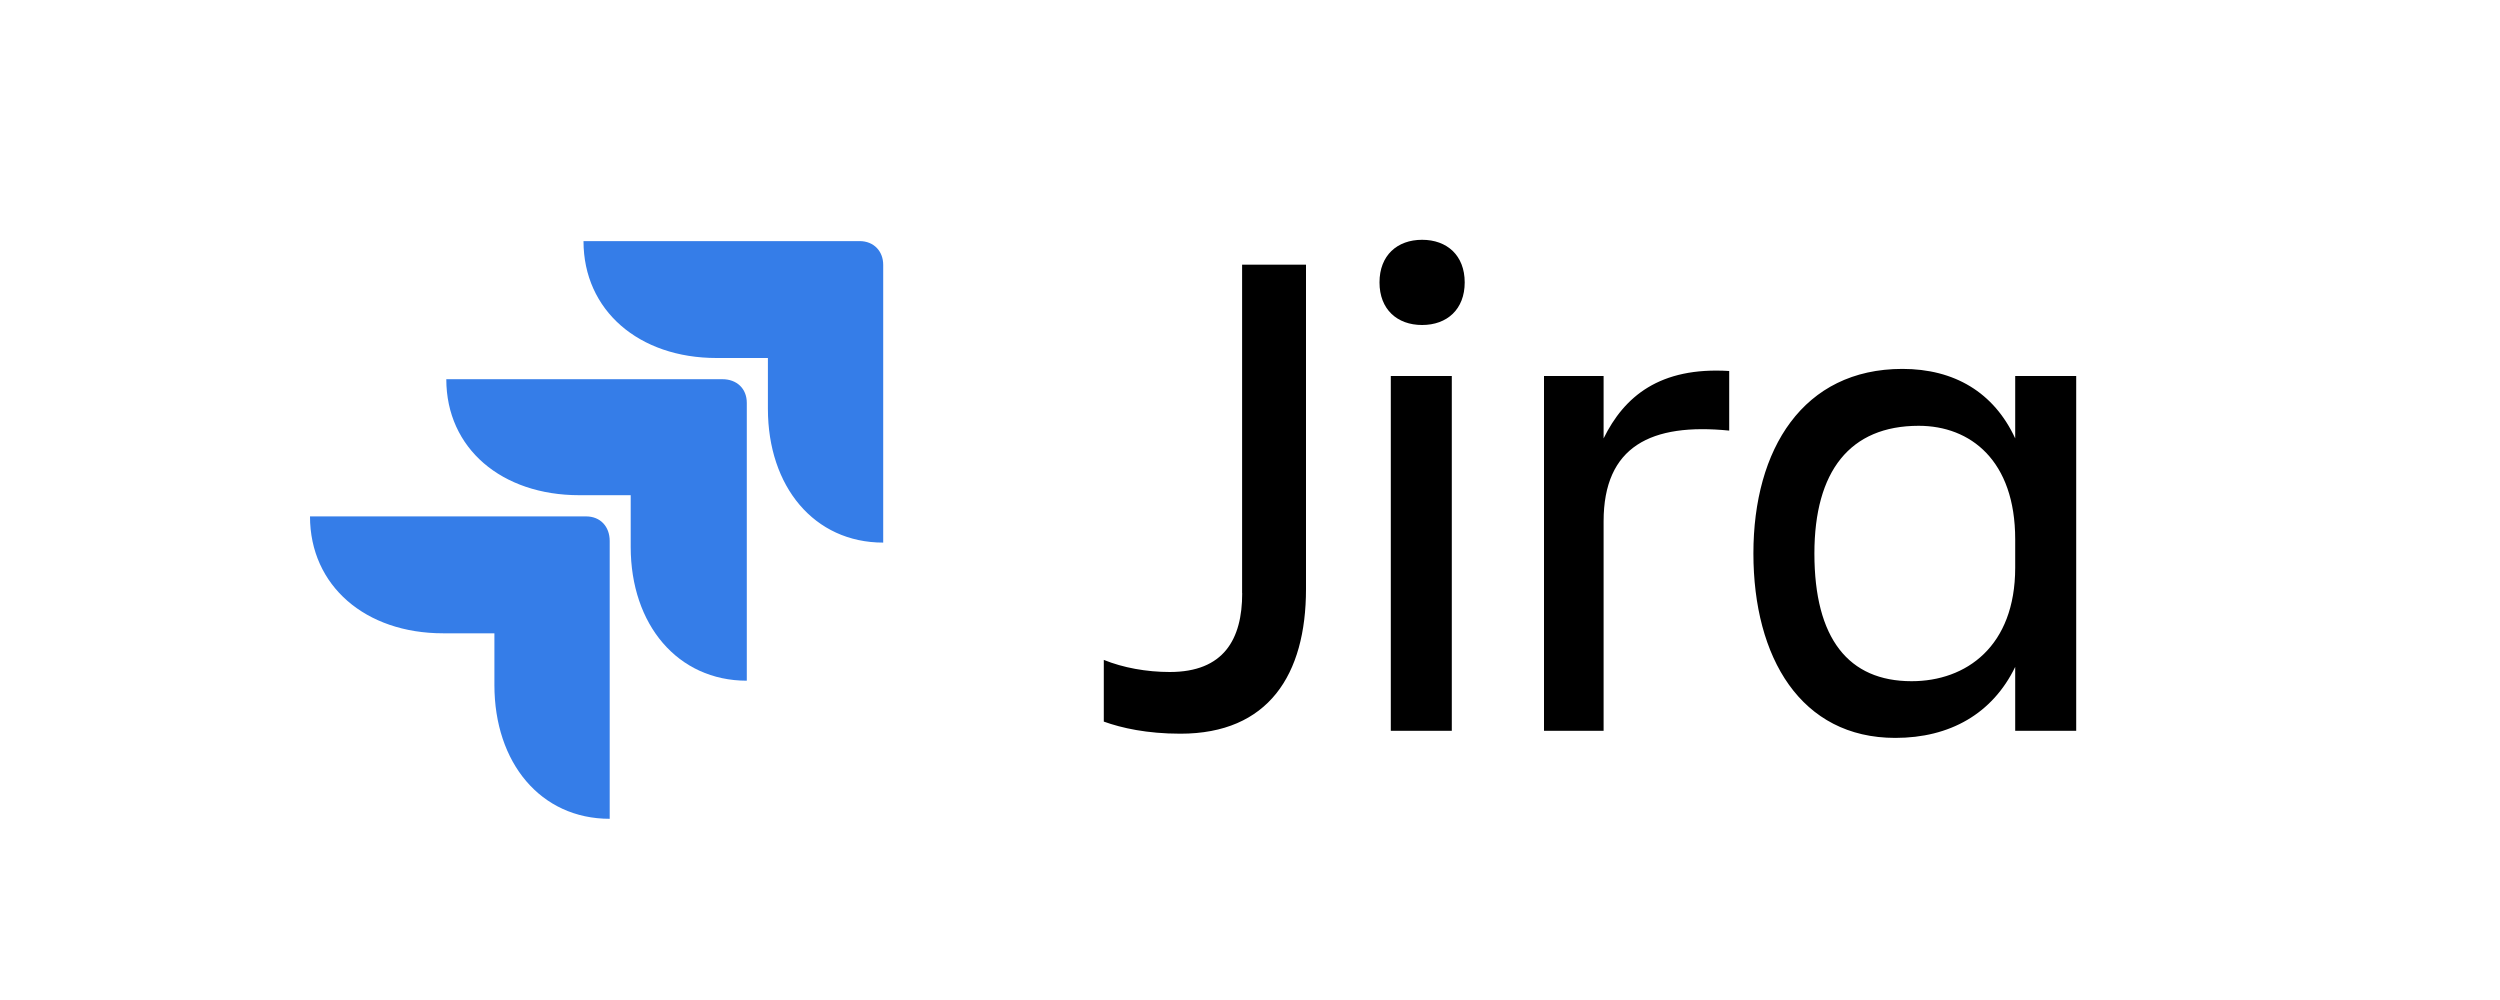 <svg xmlns="http://www.w3.org/2000/svg" id="Layer_1" viewBox="0 0 250 100"><defs><style>      .st0 {        fill: #357de8;      }    </style></defs><path class="st0" d="M49.43,63.33h-5.13c-7.74,0-13.3-4.74-13.3-11.69h27.61c1.43,0,2.36,1.02,2.36,2.46v27.78c-6.9,0-11.53-5.59-11.53-13.38v-5.17ZM63.07,49.52h-5.14c-7.74,0-13.3-4.66-13.3-11.6h27.61c1.43,0,2.44.93,2.44,2.37v27.78c-6.9,0-11.61-5.59-11.61-13.38v-5.17ZM76.79,35.8h-5.14c-7.74,0-13.3-4.74-13.3-11.69h27.61c1.43,0,2.36,1.02,2.36,2.37v27.78c-6.9,0-11.53-5.59-11.53-13.38v-5.08Z"></path><path d="M181.44,55.35c0,8.51,3.41,12.77,9.72,12.77,5.46,0,10.36-3.48,10.36-11.35v-2.84c0-7.88-4.47-11.35-9.65-11.35-6.88,0-10.43,4.54-10.43,12.77M201.52,73.08v-6.39c-2.27,4.68-6.53,7.1-11.99,7.1-9.44,0-14.19-8.02-14.19-18.45s4.97-18.45,14.9-18.45c5.18,0,9.15,2.34,11.28,6.95v-6.24h6.1v35.48h-6.1ZM160.36,52.15v20.93h-5.96v-35.48h5.96v6.24c2.06-4.19,5.61-7.17,12.56-6.74v5.96c-7.8-.78-12.56,1.56-12.56,9.08M137.95,28.24c0-2.7,1.77-4.26,4.26-4.26s4.26,1.56,4.26,4.26-1.77,4.26-4.26,4.26-4.26-1.56-4.26-4.26M139.08,73.08v-35.48h6.1v35.48h-6.1ZM124.21,59.32V26.47h6.39v32.43c0,8.58-3.76,14.47-12.56,14.47-3.34,0-5.89-.57-7.66-1.21v-6.17c1.92.78,4.26,1.21,6.6,1.21,5.39,0,7.24-3.26,7.24-7.88"></path></svg>